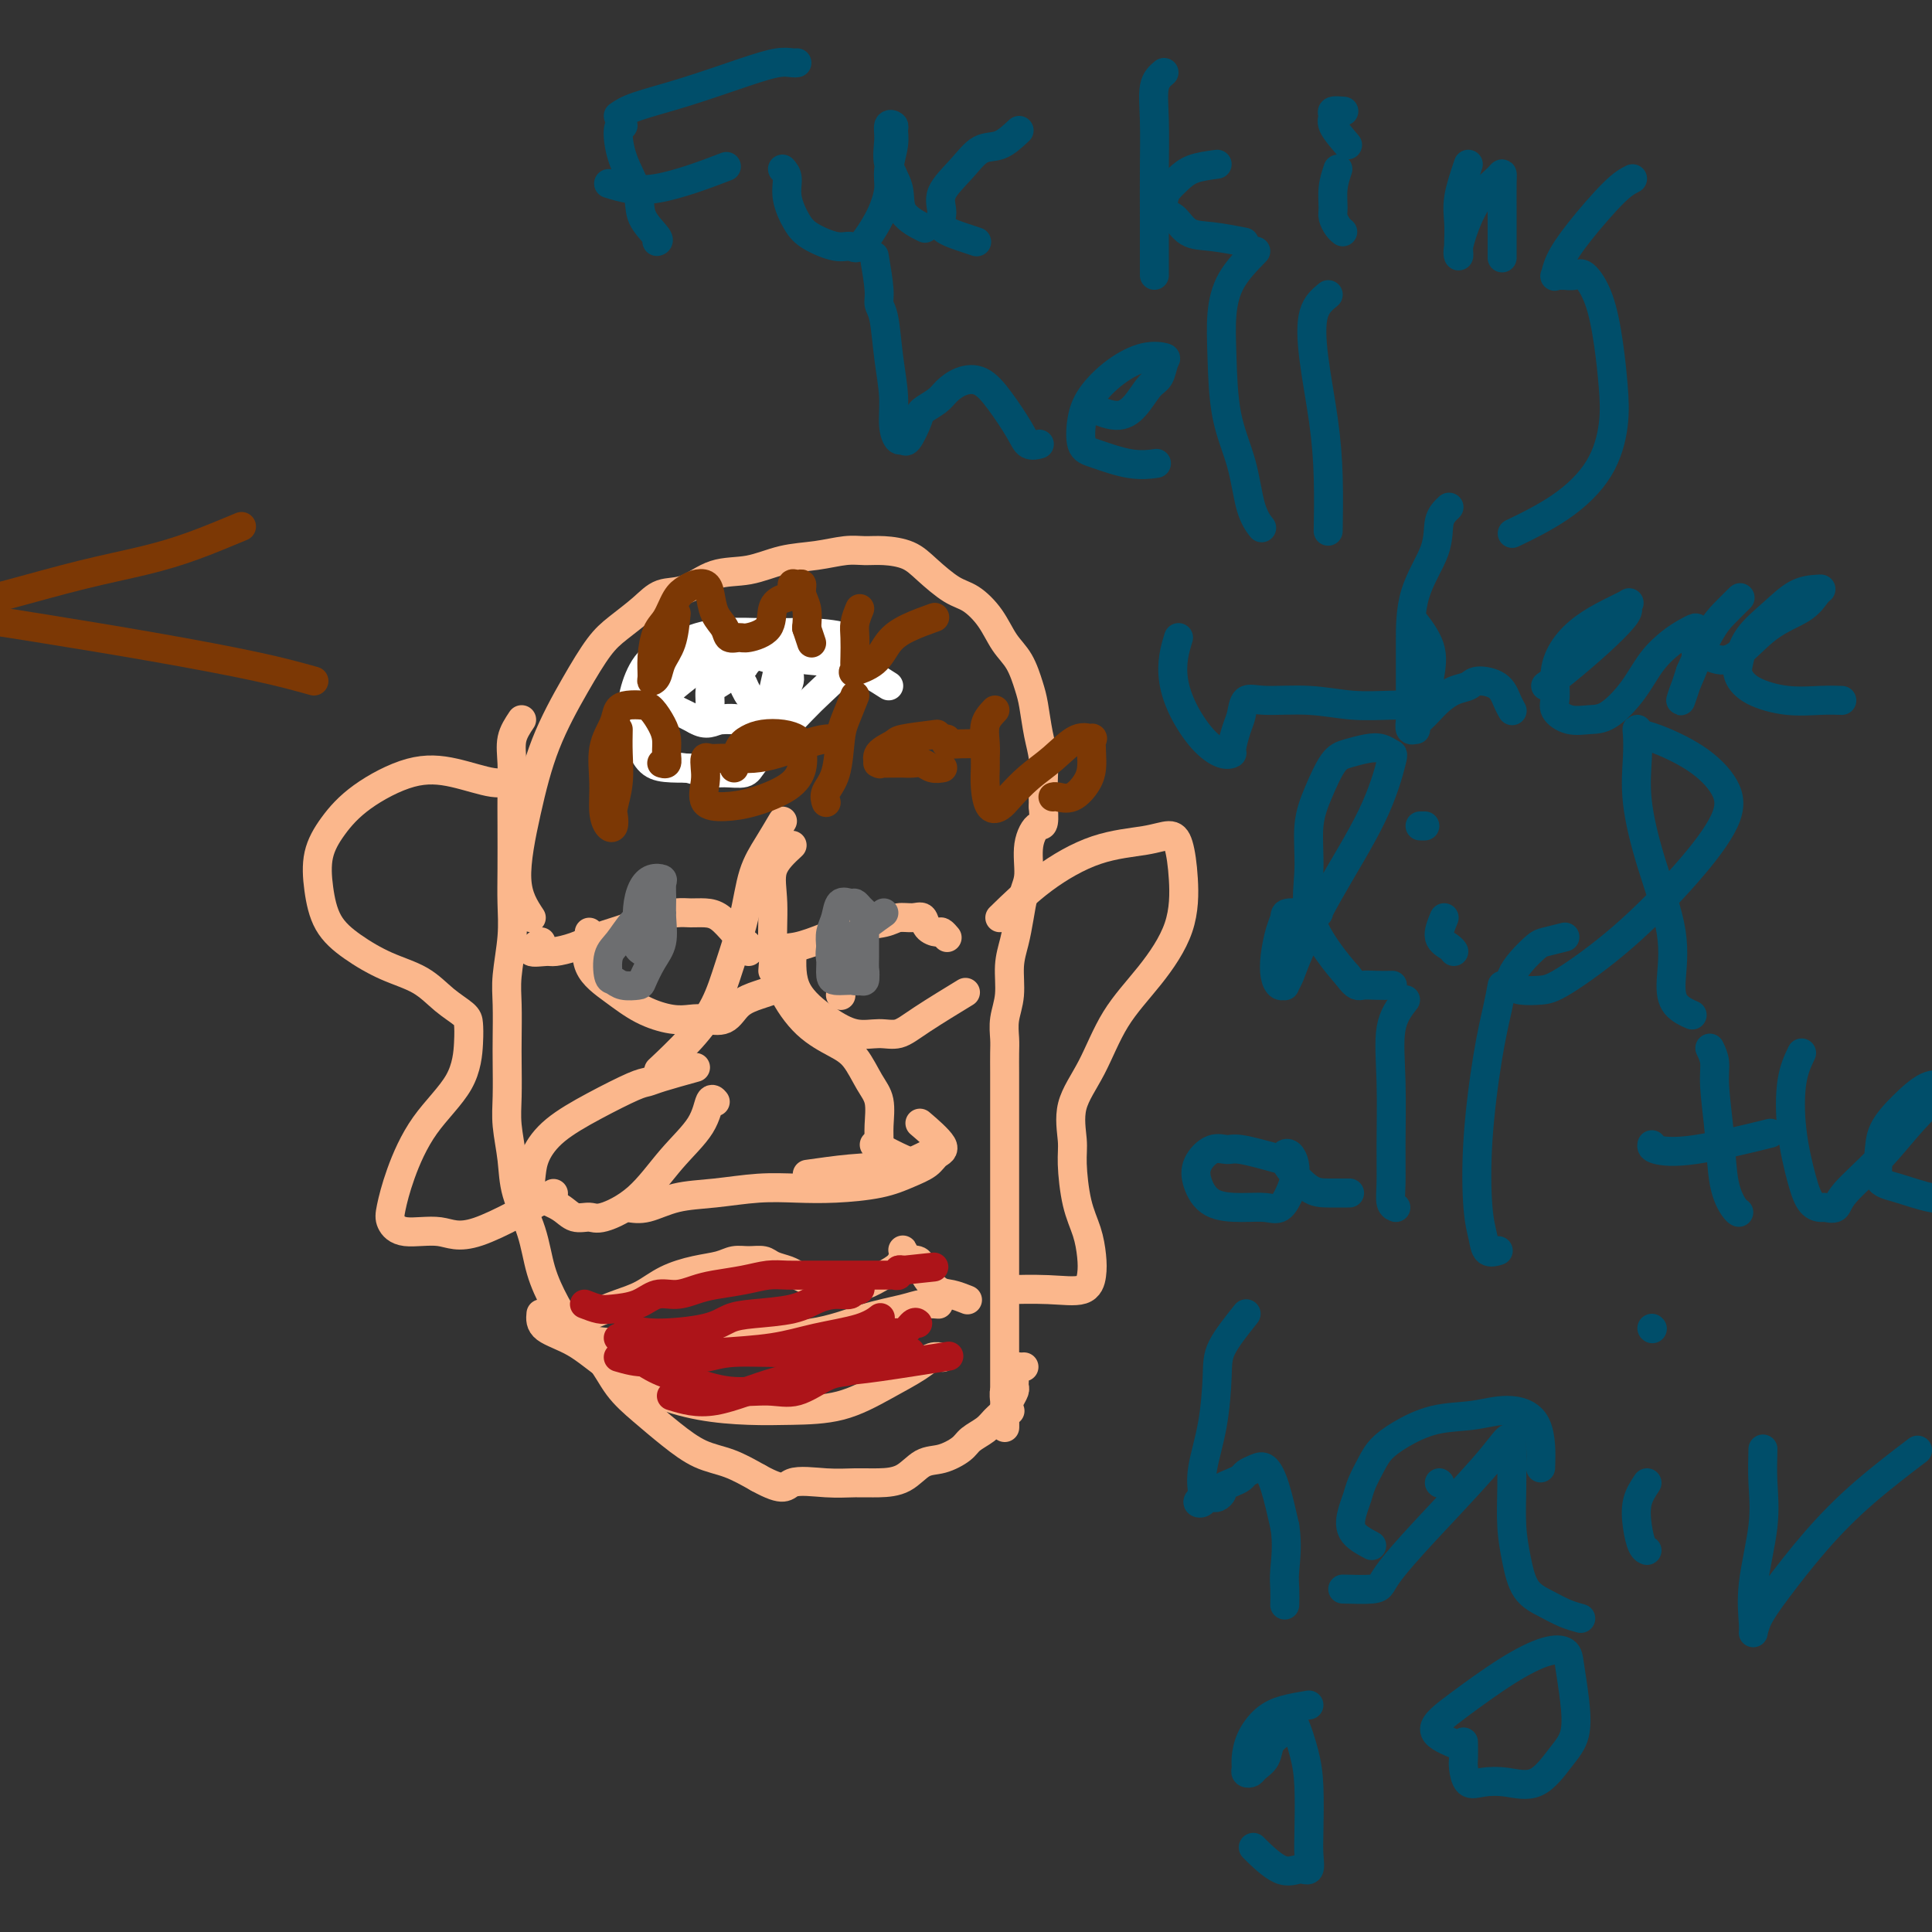 <svg viewBox='0 0 400 400' version='1.1' xmlns='http://www.w3.org/2000/svg' xmlns:xlink='http://www.w3.org/1999/xlink'><rect x="0" y="0" width="400" height="400" fill="#333333" stroke="none"/><g fill='none' stroke='#FBB78C' stroke-width='6' stroke-linecap='round' stroke-linejoin='round'><path d='M110,190c-1.413,-2.139 -2.825,-4.277 -3,-8c-0.175,-3.723 0.888,-9.030 2,-14c1.112,-4.970 2.271,-9.603 4,-14c1.729,-4.397 4.026,-8.559 6,-12c1.974,-3.441 3.625,-6.163 5,-8c1.375,-1.837 2.473,-2.790 4,-4c1.527,-1.210 3.484,-2.676 5,-4c1.516,-1.324 2.591,-2.505 4,-3c1.409,-0.495 3.151,-0.303 5,-1c1.849,-0.697 3.803,-2.282 6,-3c2.197,-0.718 4.636,-0.571 7,-1c2.364,-0.429 4.655,-1.436 7,-2c2.345,-0.564 4.746,-0.685 7,-1c2.254,-0.315 4.362,-0.823 6,-1c1.638,-0.177 2.805,-0.023 4,0c1.195,0.023 2.419,-0.084 4,0c1.581,0.084 3.518,0.359 5,1c1.482,0.641 2.507,1.648 4,3c1.493,1.352 3.453,3.049 5,4c1.547,0.951 2.680,1.157 4,2c1.320,0.843 2.826,2.323 4,4c1.174,1.677 2.016,3.550 3,5c0.984,1.450 2.110,2.477 3,4c0.890,1.523 1.545,3.544 2,5c0.455,1.456 0.710,2.349 1,4c0.290,1.651 0.614,4.061 1,6c0.386,1.939 0.835,3.407 1,5c0.165,1.593 0.047,3.312 0,5c-0.047,1.688 -0.024,3.344 0,5'/><path d='M216,167c0.362,4.615 -0.232,3.654 -1,4c-0.768,0.346 -1.711,1.999 -2,4c-0.289,2.001 0.076,4.350 0,6c-0.076,1.650 -0.594,2.600 -1,4c-0.406,1.400 -0.701,3.248 -1,5c-0.299,1.752 -0.602,3.407 -1,5c-0.398,1.593 -0.891,3.125 -1,5c-0.109,1.875 0.167,4.094 0,6c-0.167,1.906 -0.777,3.500 -1,5c-0.223,1.500 -0.060,2.908 0,4c0.060,1.092 0.016,1.870 0,3c-0.016,1.130 -0.004,2.613 0,4c0.004,1.387 0.001,2.677 0,4c-0.001,1.323 -0.000,2.679 0,4c0.000,1.321 0.000,2.607 0,4c-0.000,1.393 -0.000,2.894 0,4c0.000,1.106 0.000,1.817 0,3c-0.000,1.183 -0.000,2.837 0,4c0.000,1.163 0.000,1.836 0,3c-0.000,1.164 -0.000,2.821 0,4c0.000,1.179 0.000,1.880 0,3c-0.000,1.120 -0.000,2.658 0,4c0.000,1.342 0.000,2.488 0,4c-0.000,1.512 -0.000,3.391 0,5c0.000,1.609 0.000,2.947 0,4c-0.000,1.053 -0.000,1.819 0,3c0.000,1.181 0.000,2.775 0,4c-0.000,1.225 -0.000,2.081 0,3c0.000,0.919 0.000,1.901 0,3c-0.000,1.099 -0.000,2.314 0,3c0.000,0.686 0.000,0.843 0,1'/><path d='M208,289c0.016,12.325 0.056,4.139 0,1c-0.056,-3.139 -0.207,-1.230 0,0c0.207,1.230 0.774,1.780 1,2c0.226,0.220 0.113,0.110 0,0'/><path d='M108,149c-0.845,1.266 -1.691,2.532 -2,4c-0.309,1.468 -0.083,3.139 0,5c0.083,1.861 0.023,3.912 0,6c-0.023,2.088 -0.010,4.214 0,7c0.010,2.786 0.017,6.234 0,9c-0.017,2.766 -0.057,4.851 0,7c0.057,2.149 0.211,4.361 0,7c-0.211,2.639 -0.788,5.706 -1,8c-0.212,2.294 -0.058,3.815 0,6c0.058,2.185 0.019,5.033 0,7c-0.019,1.967 -0.018,3.051 0,5c0.018,1.949 0.053,4.763 0,7c-0.053,2.237 -0.195,3.898 0,6c0.195,2.102 0.726,4.644 1,7c0.274,2.356 0.291,4.527 1,7c0.709,2.473 2.111,5.247 3,8c0.889,2.753 1.265,5.485 2,8c0.735,2.515 1.829,4.815 3,7c1.171,2.185 2.419,4.257 4,6c1.581,1.743 3.495,3.156 5,5c1.505,1.844 2.599,4.117 4,6c1.401,1.883 3.107,3.375 5,5c1.893,1.625 3.971,3.384 6,5c2.029,1.616 4.008,3.089 6,4c1.992,0.911 3.998,1.260 6,2c2.002,0.740 4.001,1.870 6,3'/><path d='M157,306c5.728,3.166 5.547,1.579 7,1c1.453,-0.579 4.541,-0.152 7,0c2.459,0.152 4.288,0.028 6,0c1.712,-0.028 3.306,0.039 5,0c1.694,-0.039 3.488,-0.184 5,-1c1.512,-0.816 2.740,-2.301 4,-3c1.260,-0.699 2.550,-0.610 4,-1c1.450,-0.390 3.061,-1.259 4,-2c0.939,-0.741 1.207,-1.353 2,-2c0.793,-0.647 2.111,-1.329 3,-2c0.889,-0.671 1.348,-1.332 2,-2c0.652,-0.668 1.495,-1.345 2,-2c0.505,-0.655 0.671,-1.290 1,-2c0.329,-0.710 0.820,-1.496 1,-2c0.180,-0.504 0.048,-0.726 0,-1c-0.048,-0.274 -0.014,-0.599 0,-1c0.014,-0.401 0.006,-0.878 0,-1c-0.006,-0.122 -0.012,0.111 0,0c0.012,-0.111 0.042,-0.566 0,-1c-0.042,-0.434 -0.156,-0.848 0,-1c0.156,-0.152 0.580,-0.041 1,0c0.420,0.041 0.834,0.012 1,0c0.166,-0.012 0.083,-0.006 0,0'/><path d='M112,195c-1.149,0.850 -2.298,1.700 -2,2c0.298,0.300 2.042,0.050 3,0c0.958,-0.050 1.129,0.099 2,0c0.871,-0.099 2.442,-0.447 4,-1c1.558,-0.553 3.102,-1.311 5,-2c1.898,-0.689 4.150,-1.309 6,-2c1.850,-0.691 3.299,-1.452 5,-2c1.701,-0.548 3.652,-0.884 5,-1c1.348,-0.116 2.091,-0.014 3,0c0.909,0.014 1.985,-0.060 3,0c1.015,0.060 1.971,0.254 3,1c1.029,0.746 2.132,2.042 3,3c0.868,0.958 1.501,1.576 2,2c0.499,0.424 0.865,0.653 1,1c0.135,0.347 0.039,0.814 0,1c-0.039,0.186 -0.019,0.093 0,0'/><path d='M122,193c-0.425,2.498 -0.851,4.995 0,7c0.851,2.005 2.978,3.517 5,5c2.022,1.483 3.938,2.936 6,4c2.062,1.064 4.270,1.740 6,2c1.730,0.260 2.983,0.105 4,0c1.017,-0.105 1.796,-0.161 3,0c1.204,0.161 2.831,0.541 4,0c1.169,-0.541 1.880,-2.001 3,-3c1.120,-0.999 2.648,-1.538 4,-2c1.352,-0.462 2.529,-0.846 3,-1c0.471,-0.154 0.235,-0.077 0,0'/><path d='M160,201c0.115,-1.623 0.229,-3.247 1,-4c0.771,-0.753 2.197,-0.637 4,-1c1.803,-0.363 3.981,-1.207 6,-2c2.019,-0.793 3.879,-1.535 6,-2c2.121,-0.465 4.504,-0.654 6,-1c1.496,-0.346 2.106,-0.849 3,-1c0.894,-0.151 2.070,0.050 3,0c0.930,-0.050 1.612,-0.349 2,0c0.388,0.349 0.482,1.348 1,2c0.518,0.652 1.458,0.958 2,1c0.542,0.042 0.684,-0.181 1,0c0.316,0.181 0.804,0.766 1,1c0.196,0.234 0.098,0.117 0,0'/><path d='M164,197c-0.108,2.794 -0.217,5.587 1,8c1.217,2.413 3.759,4.444 6,6c2.241,1.556 4.182,2.637 6,3c1.818,0.363 3.515,0.009 5,0c1.485,-0.009 2.759,0.328 4,0c1.241,-0.328 2.450,-1.319 5,-3c2.550,-1.681 6.443,-4.052 8,-5c1.557,-0.948 0.779,-0.474 0,0'/><path d='M174,206c0.000,0.000 0.100,0.100 0.1,0.1'/><path d='M162,170c-0.969,1.640 -1.938,3.280 -3,5c-1.062,1.720 -2.217,3.521 -3,6c-0.783,2.479 -1.195,5.635 -2,9c-0.805,3.365 -2.003,6.937 -3,10c-0.997,3.063 -1.793,5.615 -3,8c-1.207,2.385 -2.825,4.604 -5,7c-2.175,2.396 -4.907,4.970 -6,6c-1.093,1.030 -0.546,0.515 0,0'/><path d='M164,175c-1.699,1.572 -3.398,3.144 -4,5c-0.602,1.856 -0.107,3.995 0,7c0.107,3.005 -0.173,6.875 0,10c0.173,3.125 0.798,5.505 2,8c1.202,2.495 2.981,5.106 5,7c2.019,1.894 4.278,3.069 6,4c1.722,0.931 2.906,1.616 4,3c1.094,1.384 2.096,3.467 3,5c0.904,1.533 1.709,2.515 2,4c0.291,1.485 0.066,3.473 0,5c-0.066,1.527 0.027,2.591 0,4c-0.027,1.409 -0.172,3.161 -1,4c-0.828,0.839 -2.338,0.764 -5,1c-2.662,0.236 -6.475,0.782 -8,1c-1.525,0.218 -0.763,0.109 0,0'/><path d='M144,221c-2.660,0.738 -5.320,1.477 -7,2c-1.680,0.523 -2.380,0.831 -3,1c-0.620,0.169 -1.161,0.197 -3,1c-1.839,0.803 -4.977,2.379 -8,4c-3.023,1.621 -5.930,3.288 -8,5c-2.070,1.712 -3.302,3.469 -4,5c-0.698,1.531 -0.862,2.835 -1,4c-0.138,1.165 -0.252,2.192 0,3c0.252,0.808 0.868,1.396 2,2c1.132,0.604 2.779,1.225 4,2c1.221,0.775 2.015,1.704 3,2c0.985,0.296 2.162,-0.040 3,0c0.838,0.040 1.338,0.454 3,0c1.662,-0.454 4.488,-1.778 7,-4c2.512,-2.222 4.712,-5.341 7,-8c2.288,-2.659 4.665,-4.857 6,-7c1.335,-2.143 1.629,-4.231 2,-5c0.371,-0.769 0.820,-0.220 1,0c0.180,0.220 0.090,0.110 0,0'/><path d='M130,250c1.195,0.204 2.389,0.408 4,0c1.611,-0.408 3.637,-1.429 6,-2c2.363,-0.571 5.061,-0.691 8,-1c2.939,-0.309 6.120,-0.807 9,-1c2.880,-0.193 5.461,-0.082 8,0c2.539,0.082 5.036,0.135 8,0c2.964,-0.135 6.396,-0.456 9,-1c2.604,-0.544 4.382,-1.309 6,-2c1.618,-0.691 3.077,-1.307 4,-2c0.923,-0.693 1.309,-1.464 2,-2c0.691,-0.536 1.686,-0.837 1,-2c-0.686,-1.163 -3.053,-3.190 -4,-4c-0.947,-0.810 -0.473,-0.405 0,0'/><path d='M181,237c2.315,1.208 4.631,2.417 6,3c1.369,0.583 1.792,0.542 3,0c1.208,-0.542 3.202,-1.583 4,-2c0.798,-0.417 0.399,-0.208 0,0'/><path d='M123,272c1.659,-0.695 3.319,-1.390 5,-2c1.681,-0.610 3.384,-1.134 5,-2c1.616,-0.866 3.146,-2.074 5,-3c1.854,-0.926 4.034,-1.569 6,-2c1.966,-0.431 3.719,-0.648 5,-1c1.281,-0.352 2.090,-0.837 3,-1c0.910,-0.163 1.920,-0.002 3,0c1.080,0.002 2.229,-0.154 3,0c0.771,0.154 1.163,0.619 2,1c0.837,0.381 2.118,0.676 3,1c0.882,0.324 1.366,0.675 2,1c0.634,0.325 1.418,0.625 2,1c0.582,0.375 0.963,0.827 2,1c1.037,0.173 2.729,0.069 4,0c1.271,-0.069 2.120,-0.102 3,0c0.880,0.102 1.791,0.339 3,0c1.209,-0.339 2.715,-1.255 4,-2c1.285,-0.745 2.347,-1.318 3,-2c0.653,-0.682 0.897,-1.471 1,-2c0.103,-0.529 0.066,-0.796 0,-1c-0.066,-0.204 -0.162,-0.344 0,0c0.162,0.344 0.581,1.172 1,2'/><path d='M188,261c2.854,-0.551 2.488,0.571 3,2c0.512,1.429 1.900,3.167 3,4c1.100,0.833 1.912,0.763 3,1c1.088,0.237 2.454,0.782 3,1c0.546,0.218 0.273,0.109 0,0'/><path d='M112,272c-0.101,1.045 -0.201,2.090 1,3c1.201,0.910 3.704,1.683 6,3c2.296,1.317 4.385,3.176 7,5c2.615,1.824 5.757,3.612 9,5c3.243,1.388 6.588,2.374 10,3c3.412,0.626 6.892,0.890 10,1c3.108,0.110 5.843,0.064 9,0c3.157,-0.064 6.734,-0.147 10,-1c3.266,-0.853 6.220,-2.477 9,-4c2.780,-1.523 5.386,-2.944 7,-4c1.614,-1.056 2.237,-1.747 3,-2c0.763,-0.253 1.667,-0.068 2,0c0.333,0.068 0.095,0.019 0,0c-0.095,-0.019 -0.048,-0.010 0,0'/><path d='M120,277c1.916,0.430 3.831,0.860 7,1c3.169,0.140 7.590,-0.011 11,0c3.410,0.011 5.809,0.182 8,0c2.191,-0.182 4.175,-0.718 8,-1c3.825,-0.282 9.491,-0.310 14,-1c4.509,-0.690 7.860,-2.041 11,-3c3.140,-0.959 6.068,-1.525 8,-2c1.932,-0.475 2.866,-0.859 4,-1c1.134,-0.141 2.467,-0.040 3,0c0.533,0.040 0.267,0.020 0,0'/><path d='M207,190c2.825,-2.753 5.649,-5.506 9,-8c3.351,-2.494 7.227,-4.731 11,-6c3.773,-1.269 7.442,-1.572 10,-2c2.558,-0.428 4.003,-0.981 5,-1c0.997,-0.019 1.545,0.496 2,2c0.455,1.504 0.819,3.996 1,7c0.181,3.004 0.181,6.520 -1,10c-1.181,3.480 -3.542,6.924 -6,10c-2.458,3.076 -5.013,5.785 -7,9c-1.987,3.215 -3.406,6.935 -5,10c-1.594,3.065 -3.363,5.473 -4,8c-0.637,2.527 -0.143,5.172 0,7c0.143,1.828 -0.066,2.838 0,5c0.066,2.162 0.407,5.477 1,8c0.593,2.523 1.436,4.256 2,6c0.564,1.744 0.847,3.501 1,5c0.153,1.499 0.176,2.742 0,4c-0.176,1.258 -0.552,2.533 -2,3c-1.448,0.467 -3.967,0.126 -7,0c-3.033,-0.126 -6.581,-0.036 -8,0c-1.419,0.036 -0.710,0.018 0,0'/><path d='M109,164c-1.003,-0.898 -2.007,-1.796 -3,-2c-0.993,-0.204 -1.977,0.285 -4,0c-2.023,-0.285 -5.085,-1.345 -8,-2c-2.915,-0.655 -5.682,-0.905 -9,0c-3.318,0.905 -7.186,2.965 -10,5c-2.814,2.035 -4.573,4.045 -6,6c-1.427,1.955 -2.524,3.853 -3,6c-0.476,2.147 -0.333,4.541 0,7c0.333,2.459 0.857,4.983 2,7c1.143,2.017 2.905,3.527 5,5c2.095,1.473 4.523,2.907 7,4c2.477,1.093 5.004,1.843 7,3c1.996,1.157 3.461,2.722 5,4c1.539,1.278 3.151,2.269 4,3c0.849,0.731 0.936,1.200 1,2c0.064,0.800 0.105,1.929 0,4c-0.105,2.071 -0.355,5.082 -2,8c-1.645,2.918 -4.684,5.743 -7,9c-2.316,3.257 -3.909,6.948 -5,10c-1.091,3.052 -1.681,5.466 -2,7c-0.319,1.534 -0.367,2.189 0,3c0.367,0.811 1.148,1.778 3,2c1.852,0.222 4.775,-0.301 7,0c2.225,0.301 3.753,1.427 8,0c4.247,-1.427 11.213,-5.408 14,-7c2.787,-1.592 1.393,-0.796 0,0'/></g>
<g fill='none' stroke='#BABBBB' stroke-width='6' stroke-linecap='round' stroke-linejoin='round'><path d='M143,136c0.000,0.000 0.100,0.100 0.1,0.1'/></g>
<g fill='none' stroke='#FFFFFF' stroke-width='6' stroke-linecap='round' stroke-linejoin='round'><path d='M184,142c-2.509,-1.600 -5.019,-3.199 -7,-4c-1.981,-0.801 -3.434,-0.803 -6,-1c-2.566,-0.197 -6.246,-0.590 -10,-1c-3.754,-0.410 -7.581,-0.837 -11,0c-3.419,0.837 -6.428,2.939 -9,5c-2.572,2.061 -4.707,4.083 -6,6c-1.293,1.917 -1.745,3.729 -2,5c-0.255,1.271 -0.315,2.000 0,3c0.315,1.000 1.005,2.270 2,3c0.995,0.730 2.297,0.922 4,1c1.703,0.078 3.809,0.044 6,0c2.191,-0.044 4.468,-0.098 7,-1c2.532,-0.902 5.321,-2.651 8,-5c2.679,-2.349 5.249,-5.299 8,-8c2.751,-2.701 5.685,-5.154 7,-7c1.315,-1.846 1.012,-3.084 1,-4c-0.012,-0.916 0.266,-1.509 -1,-2c-1.266,-0.491 -4.075,-0.879 -7,-1c-2.925,-0.121 -5.964,0.025 -9,0c-3.036,-0.025 -6.067,-0.221 -9,0c-2.933,0.221 -5.766,0.860 -8,2c-2.234,1.140 -3.869,2.781 -5,4c-1.131,1.219 -1.759,2.017 -2,3c-0.241,0.983 -0.096,2.150 0,3c0.096,0.850 0.141,1.383 1,2c0.859,0.617 2.531,1.319 4,2c1.469,0.681 2.734,1.340 4,2'/><path d='M144,149c2.296,1.407 3.536,0.424 5,0c1.464,-0.424 3.152,-0.290 5,0c1.848,0.290 3.857,0.736 5,0c1.143,-0.736 1.420,-2.656 2,-4c0.580,-1.344 1.464,-2.114 2,-3c0.536,-0.886 0.723,-1.887 0,-3c-0.723,-1.113 -2.355,-2.336 -5,-3c-2.645,-0.664 -6.304,-0.768 -10,-1c-3.696,-0.232 -7.431,-0.590 -10,0c-2.569,0.590 -3.974,2.130 -5,4c-1.026,1.870 -1.675,4.069 -2,6c-0.325,1.931 -0.328,3.593 0,5c0.328,1.407 0.985,2.559 2,4c1.015,1.441 2.387,3.172 4,4c1.613,0.828 3.467,0.753 5,1c1.533,0.247 2.747,0.815 4,1c1.253,0.185 2.546,-0.014 4,0c1.454,0.014 3.068,0.242 4,0c0.932,-0.242 1.182,-0.953 2,-2c0.818,-1.047 2.205,-2.431 3,-4c0.795,-1.569 0.998,-3.323 1,-5c0.002,-1.677 -0.195,-3.276 0,-5c0.195,-1.724 0.784,-3.574 1,-5c0.216,-1.426 0.059,-2.429 0,-3c-0.059,-0.571 -0.018,-0.711 0,-1c0.018,-0.289 0.015,-0.727 0,-1c-0.015,-0.273 -0.043,-0.381 -1,0c-0.957,0.381 -2.845,1.252 -4,2c-1.155,0.748 -1.578,1.374 -2,2'/><path d='M154,138c-1.597,0.648 -2.088,1.269 -3,2c-0.912,0.731 -2.244,1.571 -3,2c-0.756,0.429 -0.935,0.447 -1,1c-0.065,0.553 -0.015,1.640 0,2c0.015,0.360 -0.003,-0.009 0,0c0.003,0.009 0.028,0.395 0,1c-0.028,0.605 -0.111,1.430 0,2c0.111,0.570 0.414,0.885 1,1c0.586,0.115 1.455,0.031 2,0c0.545,-0.031 0.765,-0.009 1,0c0.235,0.009 0.483,0.003 1,0c0.517,-0.003 1.301,-0.004 2,0c0.699,0.004 1.311,0.012 2,0c0.689,-0.012 1.455,-0.045 2,0c0.545,0.045 0.869,0.169 1,0c0.131,-0.169 0.070,-0.631 0,-1c-0.070,-0.369 -0.149,-0.646 0,-1c0.149,-0.354 0.524,-0.786 0,-1c-0.524,-0.214 -1.949,-0.212 -3,-1c-1.051,-0.788 -1.729,-2.368 -2,-3c-0.271,-0.632 -0.136,-0.316 0,0'/></g>
<g fill='none' stroke='#6D6E70' stroke-width='6' stroke-linecap='round' stroke-linejoin='round'><path d='M183,189c-2.000,1.420 -4.000,2.839 -5,4c-1.000,1.161 -1.001,2.062 -1,3c0.001,0.938 0.003,1.911 0,3c-0.003,1.089 -0.011,2.293 0,3c0.011,0.707 0.041,0.916 0,1c-0.041,0.084 -0.155,0.042 0,0c0.155,-0.042 0.577,-0.084 1,0c0.423,0.084 0.845,0.295 1,0c0.155,-0.295 0.041,-1.095 0,-2c-0.041,-0.905 -0.010,-1.916 0,-3c0.010,-1.084 -0.000,-2.241 0,-3c0.000,-0.759 0.011,-1.122 0,-2c-0.011,-0.878 -0.043,-2.273 0,-3c0.043,-0.727 0.162,-0.786 0,-1c-0.162,-0.214 -0.607,-0.584 -1,-1c-0.393,-0.416 -0.736,-0.877 -1,-1c-0.264,-0.123 -0.449,0.091 -1,0c-0.551,-0.091 -1.467,-0.488 -2,0c-0.533,0.488 -0.682,1.862 -1,3c-0.318,1.138 -0.805,2.039 -1,3c-0.195,0.961 -0.097,1.980 0,3'/><path d='M172,196c-0.300,1.906 -0.049,2.171 0,3c0.049,0.829 -0.102,2.223 0,3c0.102,0.777 0.458,0.936 1,1c0.542,0.064 1.268,0.031 2,0c0.732,-0.031 1.468,-0.060 2,0c0.532,0.060 0.861,0.208 1,0c0.139,-0.208 0.090,-0.774 0,-1c-0.090,-0.226 -0.220,-0.112 0,0c0.220,0.112 0.790,0.222 1,0c0.210,-0.222 0.060,-0.778 0,-1c-0.060,-0.222 -0.030,-0.111 0,0'/><path d='M137,189c-1.003,-0.121 -2.007,-0.242 -3,0c-0.993,0.242 -1.976,0.849 -3,2c-1.024,1.151 -2.088,2.848 -3,4c-0.912,1.152 -1.674,1.759 -2,3c-0.326,1.241 -0.218,3.117 0,4c0.218,0.883 0.547,0.774 1,1c0.453,0.226 1.029,0.785 2,1c0.971,0.215 2.337,0.084 3,0c0.663,-0.084 0.623,-0.122 1,-1c0.377,-0.878 1.173,-2.596 2,-4c0.827,-1.404 1.687,-2.495 2,-4c0.313,-1.505 0.078,-3.424 0,-5c-0.078,-1.576 0.001,-2.810 0,-4c-0.001,-1.190 -0.081,-2.336 0,-3c0.081,-0.664 0.323,-0.848 0,-1c-0.323,-0.152 -1.211,-0.273 -2,0c-0.789,0.273 -1.480,0.941 -2,2c-0.520,1.059 -0.868,2.508 -1,4c-0.132,1.492 -0.049,3.027 0,4c0.049,0.973 0.065,1.385 0,2c-0.065,0.615 -0.210,1.435 0,2c0.210,0.565 0.774,0.876 1,1c0.226,0.124 0.113,0.062 0,0'/></g>
<g fill='none' stroke='#AD1419' stroke-width='6' stroke-linecap='round' stroke-linejoin='round'><path d='M128,281c1.867,0.545 3.735,1.089 6,1c2.265,-0.089 4.929,-0.812 7,-1c2.071,-0.188 3.551,0.158 5,0c1.449,-0.158 2.867,-0.821 6,-1c3.133,-0.179 7.980,0.126 12,0c4.020,-0.126 7.213,-0.682 10,-1c2.787,-0.318 5.167,-0.397 7,-1c1.833,-0.603 3.118,-1.731 4,-2c0.882,-0.269 1.360,0.320 2,0c0.640,-0.320 1.442,-1.548 2,-2c0.558,-0.452 0.874,-0.129 1,0c0.126,0.129 0.063,0.065 0,0'/><path d='M121,270c1.054,0.409 2.108,0.818 3,1c0.892,0.182 1.621,0.137 3,0c1.379,-0.137 3.409,-0.365 5,-1c1.591,-0.635 2.742,-1.675 4,-2c1.258,-0.325 2.622,0.067 4,0c1.378,-0.067 2.769,-0.592 4,-1c1.231,-0.408 2.302,-0.698 4,-1c1.698,-0.302 4.025,-0.617 6,-1c1.975,-0.383 3.599,-0.835 5,-1c1.401,-0.165 2.578,-0.044 4,0c1.422,0.044 3.090,0.012 4,0c0.910,-0.012 1.063,-0.003 2,0c0.937,0.003 2.657,0.001 4,0c1.343,-0.001 2.310,-0.000 3,0c0.690,0.000 1.102,0.000 2,0c0.898,-0.000 2.282,-0.000 3,0c0.718,0.000 0.771,0.001 1,0c0.229,-0.001 0.635,-0.004 1,0c0.365,0.004 0.689,0.015 1,0c0.311,-0.015 0.609,-0.056 1,0c0.391,0.056 0.874,0.207 1,0c0.126,-0.207 -0.107,-0.774 0,-1c0.107,-0.226 0.553,-0.113 1,0'/><path d='M187,263c11.000,-1.167 5.500,-0.583 0,0'/><path d='M130,275c1.530,0.482 3.059,0.964 6,1c2.941,0.036 7.293,-0.375 10,-1c2.707,-0.625 3.767,-1.464 5,-2c1.233,-0.536 2.638,-0.770 5,-1c2.362,-0.230 5.679,-0.458 8,-1c2.321,-0.542 3.645,-1.398 5,-2c1.355,-0.602 2.741,-0.950 4,-1c1.259,-0.050 2.390,0.196 3,0c0.610,-0.196 0.700,-0.836 1,-1c0.300,-0.164 0.812,0.148 1,0c0.188,-0.148 0.054,-0.757 0,-1c-0.054,-0.243 -0.027,-0.122 0,0'/><path d='M135,278c2.444,0.828 4.887,1.656 7,2c2.113,0.344 3.894,0.204 7,0c3.106,-0.204 7.537,-0.472 11,-1c3.463,-0.528 5.959,-1.317 9,-2c3.041,-0.683 6.626,-1.261 9,-2c2.374,-0.739 3.535,-1.640 4,-2c0.465,-0.360 0.232,-0.180 0,0'/><path d='M128,277c1.256,1.395 2.512,2.790 4,4c1.488,1.210 3.207,2.236 5,3c1.793,0.764 3.659,1.266 6,2c2.341,0.734 5.158,1.700 8,2c2.842,0.300 5.707,-0.065 8,0c2.293,0.065 4.012,0.561 6,0c1.988,-0.561 4.246,-2.178 6,-3c1.754,-0.822 3.003,-0.847 4,-1c0.997,-0.153 1.741,-0.433 3,-1c1.259,-0.567 3.031,-1.422 5,-2c1.969,-0.578 4.134,-0.879 5,-1c0.866,-0.121 0.433,-0.060 0,0'/><path d='M139,289c2.650,0.819 5.301,1.638 9,1c3.699,-0.638 8.447,-2.732 13,-4c4.553,-1.268 8.911,-1.711 12,-2c3.089,-0.289 4.909,-0.424 9,-1c4.091,-0.576 10.455,-1.593 13,-2c2.545,-0.407 1.273,-0.203 0,0'/></g>
<g fill='none' stroke='#004E6A' stroke-width='6' stroke-linecap='round' stroke-linejoin='round'><path d='M129,26c-0.446,-0.077 -0.893,-0.154 -1,1c-0.107,1.154 0.125,3.539 1,6c0.875,2.461 2.392,4.999 3,7c0.608,2.001 0.307,3.464 1,5c0.693,1.536 2.379,3.144 3,4c0.621,0.856 0.177,0.959 0,1c-0.177,0.041 -0.089,0.021 0,0'/><path d='M128,24c0.871,-0.611 1.743,-1.221 4,-2c2.257,-0.779 5.901,-1.725 10,-3c4.099,-1.275 8.654,-2.877 12,-4c3.346,-1.123 5.485,-1.765 7,-2c1.515,-0.235 2.408,-0.063 3,0c0.592,0.063 0.883,0.018 1,0c0.117,-0.018 0.058,-0.009 0,0'/><path d='M126,38c2.778,0.867 5.556,1.733 10,1c4.444,-0.733 10.556,-3.067 13,-4c2.444,-0.933 1.222,-0.467 0,0'/><path d='M162,35c0.468,0.524 0.937,1.048 1,2c0.063,0.952 -0.278,2.331 0,4c0.278,1.669 1.176,3.627 2,5c0.824,1.373 1.575,2.160 3,3c1.425,0.840 3.523,1.734 5,2c1.477,0.266 2.333,-0.095 3,0c0.667,0.095 1.144,0.645 2,0c0.856,-0.645 2.090,-2.486 3,-4c0.910,-1.514 1.498,-2.699 2,-4c0.502,-1.301 0.920,-2.716 1,-4c0.080,-1.284 -0.179,-2.437 0,-4c0.179,-1.563 0.795,-3.536 1,-5c0.205,-1.464 0.000,-2.420 0,-3c-0.000,-0.580 0.204,-0.786 0,-1c-0.204,-0.214 -0.815,-0.438 -1,0c-0.185,0.438 0.056,1.536 0,3c-0.056,1.464 -0.410,3.293 0,5c0.410,1.707 1.584,3.293 2,5c0.416,1.707 0.073,3.537 1,5c0.927,1.463 3.122,2.561 4,3c0.878,0.439 0.439,0.220 0,0'/><path d='M211,27c-1.326,1.243 -2.652,2.485 -4,3c-1.348,0.515 -2.718,0.301 -4,1c-1.282,0.699 -2.475,2.309 -4,4c-1.525,1.691 -3.382,3.462 -4,5c-0.618,1.538 0.003,2.843 0,4c-0.003,1.157 -0.630,2.166 0,3c0.630,0.834 2.516,1.494 4,2c1.484,0.506 2.567,0.859 3,1c0.433,0.141 0.217,0.071 0,0'/><path d='M241,15c-0.845,0.710 -1.691,1.421 -2,3c-0.309,1.579 -0.083,4.027 0,7c0.083,2.973 0.022,6.471 0,10c-0.022,3.529 -0.006,7.089 0,10c0.006,2.911 0.002,5.172 0,7c-0.002,1.828 -0.000,3.223 0,4c0.000,0.777 0.000,0.936 0,1c-0.000,0.064 -0.000,0.032 0,0'/><path d='M252,34c-1.827,0.247 -3.654,0.494 -5,1c-1.346,0.506 -2.212,1.271 -3,2c-0.788,0.729 -1.499,1.421 -2,2c-0.501,0.579 -0.790,1.044 -1,2c-0.210,0.956 -0.339,2.404 0,3c0.339,0.596 1.146,0.342 2,1c0.854,0.658 1.755,2.228 3,3c1.245,0.772 2.835,0.746 5,1c2.165,0.254 4.904,0.787 6,1c1.096,0.213 0.548,0.107 0,0'/><path d='M277,35c-0.429,1.284 -0.857,2.568 -1,4c-0.143,1.432 0.000,3.011 0,4c-0.000,0.989 -0.144,1.389 0,2c0.144,0.611 0.577,1.434 1,2c0.423,0.566 0.835,0.876 1,1c0.165,0.124 0.082,0.062 0,0'/><path d='M279,30c-1.284,-1.494 -2.568,-2.989 -3,-4c-0.432,-1.011 -0.013,-1.539 0,-2c0.013,-0.461 -0.381,-0.855 0,-1c0.381,-0.145 1.537,-0.041 2,0c0.463,0.041 0.231,0.021 0,0'/><path d='M304,34c-0.845,2.500 -1.690,5.000 -2,7c-0.310,2.000 -0.084,3.500 0,5c0.084,1.500 0.028,3.000 0,4c-0.028,1.000 -0.027,1.499 0,2c0.027,0.501 0.080,1.004 0,1c-0.080,-0.004 -0.295,-0.513 0,-2c0.295,-1.487 1.098,-3.951 2,-6c0.902,-2.049 1.902,-3.683 3,-5c1.098,-1.317 2.294,-2.317 3,-3c0.706,-0.683 0.921,-1.047 1,-1c0.079,0.047 0.021,0.507 0,2c-0.021,1.493 -0.006,4.019 0,6c0.006,1.981 0.002,3.418 0,5c-0.002,1.582 -0.000,3.309 0,4c0.000,0.691 0.000,0.345 0,0'/><path d='M338,37c-1.012,0.520 -2.023,1.039 -4,3c-1.977,1.961 -4.919,5.363 -7,8c-2.081,2.637 -3.299,4.511 -4,6c-0.701,1.489 -0.883,2.595 -1,3c-0.117,0.405 -0.169,0.109 0,0c0.169,-0.109 0.558,-0.032 1,0c0.442,0.032 0.937,0.020 1,0c0.063,-0.020 -0.306,-0.049 0,0c0.306,0.049 1.287,0.177 2,0c0.713,-0.177 1.159,-0.659 2,0c0.841,0.659 2.076,2.459 3,5c0.924,2.541 1.537,5.823 2,9c0.463,3.177 0.778,6.250 1,9c0.222,2.750 0.352,5.179 0,8c-0.352,2.821 -1.187,6.034 -3,9c-1.813,2.966 -4.603,5.683 -8,8c-3.397,2.317 -7.399,4.233 -9,5c-1.601,0.767 -0.800,0.383 0,0'/><path d='M181,53c0.447,2.659 0.894,5.318 1,7c0.106,1.682 -0.130,2.386 0,3c0.130,0.614 0.626,1.139 1,3c0.374,1.861 0.625,5.058 1,8c0.375,2.942 0.873,5.629 1,8c0.127,2.371 -0.116,4.426 0,6c0.116,1.574 0.593,2.668 1,3c0.407,0.332 0.746,-0.099 1,0c0.254,0.099 0.423,0.729 1,0c0.577,-0.729 1.560,-2.815 2,-4c0.440,-1.185 0.336,-1.469 1,-2c0.664,-0.531 2.094,-1.309 3,-2c0.906,-0.691 1.286,-1.294 2,-2c0.714,-0.706 1.762,-1.516 3,-2c1.238,-0.484 2.665,-0.641 4,0c1.335,0.641 2.579,2.081 4,4c1.421,1.919 3.020,4.319 4,6c0.980,1.681 1.341,2.645 2,3c0.659,0.355 1.617,0.101 2,0c0.383,-0.101 0.192,-0.051 0,0'/><path d='M225,84c2.159,0.961 4.319,1.921 6,2c1.681,0.079 2.884,-0.725 4,-2c1.116,-1.275 2.145,-3.023 3,-4c0.855,-0.977 1.535,-1.183 2,-2c0.465,-0.817 0.714,-2.246 1,-3c0.286,-0.754 0.609,-0.833 0,-1c-0.609,-0.167 -2.151,-0.424 -4,0c-1.849,0.424 -4.007,1.527 -6,3c-1.993,1.473 -3.823,3.316 -5,5c-1.177,1.684 -1.702,3.208 -2,5c-0.298,1.792 -0.370,3.853 0,5c0.370,1.147 1.182,1.380 3,2c1.818,0.620 4.643,1.629 7,2c2.357,0.371 4.245,0.106 5,0c0.755,-0.106 0.378,-0.053 0,0'/><path d='M260,52c-1.889,1.936 -3.778,3.872 -5,6c-1.222,2.128 -1.776,4.449 -2,7c-0.224,2.551 -0.119,5.332 0,9c0.119,3.668 0.253,8.223 1,12c0.747,3.777 2.107,6.775 3,10c0.893,3.225 1.317,6.676 2,9c0.683,2.324 1.624,3.521 2,4c0.376,0.479 0.188,0.239 0,0'/><path d='M275,61c-1.215,0.990 -2.431,1.979 -3,4c-0.569,2.021 -0.492,5.072 0,9c0.492,3.928 1.400,8.733 2,13c0.600,4.267 0.892,7.995 1,12c0.108,4.005 0.031,8.287 0,10c-0.031,1.713 -0.015,0.856 0,0'/><path d='M244,132c-0.387,1.264 -0.774,2.528 -1,4c-0.226,1.472 -0.291,3.151 0,5c0.291,1.849 0.939,3.868 2,6c1.061,2.132 2.536,4.376 4,6c1.464,1.624 2.917,2.627 4,3c1.083,0.373 1.794,0.117 2,0c0.206,-0.117 -0.095,-0.094 0,-1c0.095,-0.906 0.584,-2.741 1,-4c0.416,-1.259 0.758,-1.941 1,-3c0.242,-1.059 0.383,-2.494 1,-3c0.617,-0.506 1.709,-0.083 4,0c2.291,0.083 5.780,-0.174 9,0c3.220,0.174 6.172,0.779 9,1c2.828,0.221 5.531,0.059 8,0c2.469,-0.059 4.703,-0.013 6,-1c1.297,-0.987 1.657,-3.007 2,-5c0.343,-1.993 0.669,-3.960 0,-6c-0.669,-2.040 -2.334,-4.154 -3,-5c-0.666,-0.846 -0.333,-0.423 0,0'/><path d='M300,105c-0.845,0.792 -1.691,1.585 -2,3c-0.309,1.415 -0.083,3.453 -1,6c-0.917,2.547 -2.977,5.602 -4,9c-1.023,3.398 -1.007,7.139 -1,10c0.007,2.861 0.006,4.843 0,7c-0.006,2.157 -0.015,4.488 0,6c0.015,1.512 0.056,2.206 0,3c-0.056,0.794 -0.209,1.689 0,2c0.209,0.311 0.780,0.039 1,0c0.220,-0.039 0.089,0.156 0,0c-0.089,-0.156 -0.134,-0.661 0,-1c0.134,-0.339 0.449,-0.510 1,-1c0.551,-0.490 1.339,-1.298 2,-2c0.661,-0.702 1.196,-1.297 2,-2c0.804,-0.703 1.879,-1.514 3,-2c1.121,-0.486 2.290,-0.648 3,-1c0.710,-0.352 0.961,-0.893 2,-1c1.039,-0.107 2.866,0.219 4,1c1.134,0.781 1.575,2.018 2,3c0.425,0.982 0.836,1.709 1,2c0.164,0.291 0.082,0.145 0,0'/><path d='M320,142c1.041,-0.726 2.082,-1.452 4,-3c1.918,-1.548 4.713,-3.919 7,-6c2.287,-2.081 4.066,-3.873 5,-5c0.934,-1.127 1.023,-1.590 1,-2c-0.023,-0.410 -0.159,-0.768 0,-1c0.159,-0.232 0.613,-0.339 0,0c-0.613,0.339 -2.293,1.123 -4,2c-1.707,0.877 -3.440,1.848 -5,3c-1.560,1.152 -2.946,2.484 -4,4c-1.054,1.516 -1.777,3.215 -2,5c-0.223,1.785 0.052,3.655 0,5c-0.052,1.345 -0.433,2.165 0,3c0.433,0.835 1.679,1.687 3,2c1.321,0.313 2.717,0.088 4,0c1.283,-0.088 2.455,-0.040 4,-1c1.545,-0.960 3.465,-2.927 5,-5c1.535,-2.073 2.684,-4.253 4,-6c1.316,-1.747 2.797,-3.061 4,-4c1.203,-0.939 2.128,-1.502 3,-2c0.872,-0.498 1.692,-0.932 2,-1c0.308,-0.068 0.106,0.228 0,1c-0.106,0.772 -0.114,2.019 0,3c0.114,0.981 0.350,1.696 0,3c-0.350,1.304 -1.287,3.197 -2,5c-0.713,1.803 -1.204,3.515 -1,3c0.204,-0.515 1.102,-3.258 2,-6'/><path d='M350,139c1.082,-2.546 2.787,-5.912 4,-8c1.213,-2.088 1.933,-2.900 3,-4c1.067,-1.100 2.479,-2.488 3,-3c0.521,-0.512 0.149,-0.146 0,0c-0.149,0.146 -0.074,0.073 0,0'/><path d='M354,136c1.511,0.580 3.022,1.161 5,0c1.978,-1.161 4.424,-4.063 7,-6c2.576,-1.937 5.281,-2.911 7,-4c1.719,-1.089 2.450,-2.295 3,-3c0.550,-0.705 0.919,-0.910 1,-1c0.081,-0.090 -0.125,-0.064 -1,0c-0.875,0.064 -2.418,0.166 -4,1c-1.582,0.834 -3.203,2.401 -5,4c-1.797,1.599 -3.771,3.231 -5,5c-1.229,1.769 -1.712,3.675 -2,5c-0.288,1.325 -0.381,2.068 0,3c0.381,0.932 1.238,2.054 3,3c1.762,0.946 4.431,1.718 7,2c2.569,0.282 5.038,0.076 7,0c1.962,-0.076 3.418,-0.022 4,0c0.582,0.022 0.291,0.011 0,0'/><path d='M273,189c-2.445,-0.055 -4.891,-0.111 -6,0c-1.109,0.111 -0.883,0.387 -1,1c-0.117,0.613 -0.577,1.561 -1,3c-0.423,1.439 -0.808,3.368 -1,5c-0.192,1.632 -0.192,2.969 0,4c0.192,1.031 0.577,1.758 1,2c0.423,0.242 0.884,-0.002 1,0c0.116,0.002 -0.115,0.249 0,0c0.115,-0.249 0.574,-0.995 1,-2c0.426,-1.005 0.820,-2.268 2,-5c1.180,-2.732 3.148,-6.932 6,-12c2.852,-5.068 6.588,-11.005 9,-16c2.412,-4.995 3.499,-9.048 4,-11c0.501,-1.952 0.416,-1.802 0,-2c-0.416,-0.198 -1.164,-0.743 -2,-1c-0.836,-0.257 -1.759,-0.225 -3,0c-1.241,0.225 -2.801,0.644 -4,1c-1.199,0.356 -2.037,0.651 -3,2c-0.963,1.349 -2.050,3.753 -3,6c-0.950,2.247 -1.763,4.337 -2,7c-0.237,2.663 0.101,5.899 0,9c-0.101,3.101 -0.643,6.066 0,9c0.643,2.934 2.469,5.838 4,8c1.531,2.162 2.765,3.581 4,5'/><path d='M279,202c1.783,2.464 2.241,2.124 3,2c0.759,-0.124 1.820,-0.033 3,0c1.180,0.033 2.480,0.010 3,0c0.520,-0.010 0.260,-0.005 0,0'/><path d='M299,190c-0.619,1.494 -1.238,2.988 -1,4c0.238,1.012 1.333,1.542 2,2c0.667,0.458 0.905,0.845 1,1c0.095,0.155 0.048,0.077 0,0'/><path d='M294,171c0.417,0.000 0.833,0.000 1,0c0.167,0.000 0.083,0.000 0,0'/><path d='M324,194c-1.540,0.380 -3.079,0.760 -4,1c-0.921,0.240 -1.223,0.341 -2,1c-0.777,0.659 -2.028,1.876 -3,3c-0.972,1.124 -1.666,2.156 -2,3c-0.334,0.844 -0.308,1.499 0,2c0.308,0.501 0.897,0.849 2,1c1.103,0.151 2.720,0.107 4,0c1.280,-0.107 2.224,-0.277 5,-2c2.776,-1.723 7.384,-4.998 12,-9c4.616,-4.002 9.241,-8.729 13,-13c3.759,-4.271 6.650,-8.086 8,-11c1.350,-2.914 1.157,-4.928 0,-7c-1.157,-2.072 -3.277,-4.201 -6,-6c-2.723,-1.799 -6.050,-3.268 -8,-4c-1.950,-0.732 -2.525,-0.726 -3,-1c-0.475,-0.274 -0.852,-0.828 -1,-1c-0.148,-0.172 -0.067,0.039 0,1c0.067,0.961 0.119,2.672 0,5c-0.119,2.328 -0.409,5.274 0,9c0.409,3.726 1.518,8.231 3,13c1.482,4.769 3.336,9.800 4,14c0.664,4.200 0.137,7.569 0,10c-0.137,2.431 0.117,3.924 1,5c0.883,1.076 2.395,1.736 3,2c0.605,0.264 0.302,0.132 0,0'/><path d='M265,240c-3.109,-0.863 -6.218,-1.726 -8,-2c-1.782,-0.274 -2.236,0.042 -3,0c-0.764,-0.042 -1.836,-0.442 -3,0c-1.164,0.442 -2.418,1.725 -3,3c-0.582,1.275 -0.490,2.540 0,4c0.490,1.460 1.378,3.114 3,4c1.622,0.886 3.979,1.003 6,1c2.021,-0.003 3.705,-0.126 5,0c1.295,0.126 2.201,0.499 3,0c0.799,-0.499 1.492,-1.872 2,-3c0.508,-1.128 0.829,-2.012 1,-3c0.171,-0.988 0.190,-2.079 0,-3c-0.190,-0.921 -0.589,-1.672 -1,-2c-0.411,-0.328 -0.835,-0.231 -1,0c-0.165,0.231 -0.072,0.598 0,1c0.072,0.402 0.121,0.840 1,2c0.879,1.160 2.586,3.043 4,4c1.414,0.957 2.535,0.988 4,1c1.465,0.012 3.276,0.003 4,0c0.724,-0.003 0.362,-0.002 0,0'/><path d='M291,207c-1.269,1.628 -2.537,3.255 -3,6c-0.463,2.745 -0.120,6.606 0,11c0.120,4.394 0.018,9.321 0,13c-0.018,3.679 0.047,6.110 0,8c-0.047,1.890 -0.205,3.240 0,4c0.205,0.760 0.773,0.932 1,1c0.227,0.068 0.114,0.034 0,0'/><path d='M311,204c-0.255,1.394 -0.510,2.788 -1,5c-0.490,2.212 -1.215,5.241 -2,10c-0.785,4.759 -1.628,11.247 -2,17c-0.372,5.753 -0.271,10.771 0,14c0.271,3.229 0.712,4.670 1,6c0.288,1.330 0.424,2.550 1,3c0.576,0.450 1.593,0.128 2,0c0.407,-0.128 0.203,-0.064 0,0'/><path d='M342,237c-0.065,0.333 -0.131,0.667 1,1c1.131,0.333 3.458,0.667 8,0c4.542,-0.667 11.298,-2.333 14,-3c2.702,-0.667 1.351,-0.333 0,0'/><path d='M354,217c0.449,0.934 0.897,1.868 1,3c0.103,1.132 -0.141,2.461 0,5c0.141,2.539 0.665,6.288 1,10c0.335,3.712 0.482,7.387 1,10c0.518,2.613 1.409,4.165 2,5c0.591,0.835 0.883,0.953 1,1c0.117,0.047 0.058,0.024 0,0'/><path d='M373,218c-0.797,1.668 -1.594,3.337 -2,6c-0.406,2.663 -0.422,6.321 0,10c0.422,3.679 1.283,7.380 2,10c0.717,2.620 1.290,4.160 2,5c0.710,0.840 1.556,0.980 2,1c0.444,0.020 0.487,-0.079 1,0c0.513,0.079 1.496,0.337 2,0c0.504,-0.337 0.529,-1.270 2,-3c1.471,-1.730 4.387,-4.256 7,-7c2.613,-2.744 4.924,-5.705 7,-8c2.076,-2.295 3.919,-3.924 5,-5c1.081,-1.076 1.401,-1.598 1,-2c-0.401,-0.402 -1.521,-0.682 -3,0c-1.479,0.682 -3.315,2.328 -5,4c-1.685,1.672 -3.217,3.370 -4,5c-0.783,1.630 -0.815,3.193 -1,5c-0.185,1.807 -0.522,3.857 0,5c0.522,1.143 1.903,1.379 4,2c2.097,0.621 4.911,1.629 7,2c2.089,0.371 3.454,0.106 4,0c0.546,-0.106 0.273,-0.053 0,0'/><path d='M258,272c-2.014,2.519 -4.029,5.038 -5,7c-0.971,1.962 -0.900,3.366 -1,6c-0.100,2.634 -0.371,6.496 -1,10c-0.629,3.504 -1.616,6.648 -2,9c-0.384,2.352 -0.167,3.912 0,5c0.167,1.088 0.282,1.703 0,2c-0.282,0.297 -0.963,0.277 -1,0c-0.037,-0.277 0.569,-0.809 1,-1c0.431,-0.191 0.688,-0.040 1,0c0.312,0.040 0.678,-0.031 1,0c0.322,0.031 0.601,0.163 1,0c0.399,-0.163 0.918,-0.621 1,-1c0.082,-0.379 -0.273,-0.679 0,-1c0.273,-0.321 1.175,-0.663 2,-1c0.825,-0.337 1.572,-0.670 2,-1c0.428,-0.330 0.537,-0.658 1,-1c0.463,-0.342 1.279,-0.700 2,-1c0.721,-0.300 1.348,-0.542 2,0c0.652,0.542 1.329,1.869 2,4c0.671,2.131 1.335,5.065 2,8'/><path d='M266,316c0.619,3.700 0.166,6.951 0,9c-0.166,2.049 -0.045,2.898 0,4c0.045,1.102 0.013,2.458 0,3c-0.013,0.542 -0.006,0.271 0,0'/><path d='M298,307c0.000,0.000 0.100,0.100 0.1,0.1'/><path d='M278,329c2.337,0.062 4.673,0.125 6,0c1.327,-0.125 1.644,-0.437 2,-1c0.356,-0.563 0.750,-1.376 2,-3c1.250,-1.624 3.354,-4.059 7,-8c3.646,-3.941 8.833,-9.390 12,-13c3.167,-3.610 4.313,-5.382 5,-6c0.687,-0.618 0.915,-0.082 1,0c0.085,0.082 0.025,-0.290 0,0c-0.025,0.290 -0.016,1.243 0,3c0.016,1.757 0.041,4.319 0,7c-0.041,2.681 -0.146,5.481 0,8c0.146,2.519 0.544,4.756 1,7c0.456,2.244 0.970,4.496 2,6c1.030,1.504 2.575,2.259 4,3c1.425,0.741 2.730,1.469 4,2c1.270,0.531 2.506,0.866 3,1c0.494,0.134 0.247,0.067 0,0'/><path d='M341,307c-0.823,1.238 -1.646,2.475 -2,4c-0.354,1.525 -0.239,3.337 0,5c0.239,1.663 0.603,3.179 1,4c0.397,0.821 0.828,0.949 1,1c0.172,0.051 0.086,0.026 0,0'/><path d='M342,275c0.000,0.000 0.100,0.100 0.1,0.1'/><path d='M365,300c-0.061,2.244 -0.122,4.488 0,7c0.122,2.512 0.426,5.293 0,9c-0.426,3.707 -1.583,8.341 -2,12c-0.417,3.659 -0.093,6.341 0,8c0.093,1.659 -0.046,2.293 0,2c0.046,-0.293 0.277,-1.512 1,-3c0.723,-1.488 1.940,-3.244 4,-6c2.060,-2.756 4.965,-6.512 8,-10c3.035,-3.488 6.202,-6.708 10,-10c3.798,-3.292 8.228,-6.655 10,-8c1.772,-1.345 0.886,-0.673 0,0'/><path d='M271,353c-1.743,0.289 -3.486,0.578 -5,1c-1.514,0.422 -2.799,0.978 -4,2c-1.201,1.022 -2.319,2.509 -3,4c-0.681,1.491 -0.927,2.986 -1,4c-0.073,1.014 0.026,1.549 0,2c-0.026,0.451 -0.177,0.819 0,1c0.177,0.181 0.681,0.175 1,0c0.319,-0.175 0.453,-0.519 1,-1c0.547,-0.481 1.509,-1.098 2,-2c0.491,-0.902 0.512,-2.089 1,-3c0.488,-0.911 1.444,-1.547 2,-2c0.556,-0.453 0.713,-0.723 1,-1c0.287,-0.277 0.704,-0.560 1,-1c0.296,-0.440 0.471,-1.038 1,0c0.529,1.038 1.411,3.712 2,6c0.589,2.288 0.885,4.192 1,7c0.115,2.808 0.049,6.522 0,9c-0.049,2.478 -0.080,3.721 0,5c0.080,1.279 0.273,2.594 0,3c-0.273,0.406 -1.011,-0.097 -2,0c-0.989,0.097 -2.228,0.795 -4,0c-1.772,-0.795 -4.078,-3.084 -5,-4c-0.922,-0.916 -0.461,-0.458 0,0'/><path d='M301,361c-2.010,-0.883 -4.020,-1.765 -4,-3c0.020,-1.235 2.071,-2.822 5,-5c2.929,-2.178 6.735,-4.945 10,-7c3.265,-2.055 5.987,-3.397 8,-4c2.013,-0.603 3.316,-0.467 4,0c0.684,0.467 0.747,1.264 1,3c0.253,1.736 0.694,4.409 1,7c0.306,2.591 0.476,5.100 0,7c-0.476,1.900 -1.598,3.191 -3,5c-1.402,1.809 -3.083,4.135 -5,5c-1.917,0.865 -4.069,0.270 -6,0c-1.931,-0.270 -3.642,-0.213 -5,0c-1.358,0.213 -2.364,0.582 -3,0c-0.636,-0.582 -0.902,-2.115 -1,-3c-0.098,-0.885 -0.026,-1.123 0,-2c0.026,-0.877 0.008,-2.393 0,-3c-0.008,-0.607 -0.004,-0.303 0,0'/><path d='M284,320c-1.665,-0.889 -3.330,-1.778 -4,-3c-0.670,-1.222 -0.346,-2.778 0,-4c0.346,-1.222 0.715,-2.112 1,-3c0.285,-0.888 0.485,-1.776 1,-3c0.515,-1.224 1.346,-2.786 2,-4c0.654,-1.214 1.131,-2.081 2,-3c0.869,-0.919 2.132,-1.889 4,-3c1.868,-1.111 4.343,-2.363 7,-3c2.657,-0.637 5.496,-0.660 8,-1c2.504,-0.340 4.671,-0.998 7,-1c2.329,-0.002 4.819,0.653 6,3c1.181,2.347 1.052,6.385 1,8c-0.052,1.615 -0.026,0.808 0,0'/></g>
<g fill='none' stroke='#7C3805' stroke-width='6' stroke-linecap='round' stroke-linejoin='round'><path d='M50,109c-3.393,1.416 -6.785,2.832 -10,4c-3.215,1.168 -6.252,2.087 -10,3c-3.748,0.913 -8.206,1.819 -13,3c-4.794,1.181 -9.924,2.635 -15,4c-5.076,1.365 -10.097,2.639 -15,4c-4.903,1.361 -9.686,2.810 -14,4c-4.314,1.190 -8.157,2.123 -12,3c-3.843,0.877 -7.687,1.699 -11,2c-3.313,0.301 -6.096,0.081 -9,0c-2.904,-0.081 -5.928,-0.022 -8,0c-2.072,0.022 -3.191,0.006 -5,0c-1.809,-0.006 -4.309,-0.002 -6,0c-1.691,0.002 -2.575,0.000 -4,0c-1.425,-0.000 -3.393,-0.000 -5,0c-1.607,0.000 -2.854,0.000 -4,0c-1.146,-0.000 -2.192,-0.000 -4,0c-1.808,0.000 -4.380,0.000 -6,0c-1.620,-0.000 -2.290,-0.000 -3,0c-0.710,0.000 -1.460,0.000 -2,0c-0.540,-0.000 -0.868,-0.000 -1,0c-0.132,0.000 -0.066,0.000 0,0'/><path d='M65,141c-3.282,-0.914 -6.565,-1.828 -12,-3c-5.435,-1.172 -13.024,-2.601 -21,-4c-7.976,-1.399 -16.339,-2.766 -24,-4c-7.661,-1.234 -14.618,-2.333 -22,-3c-7.382,-0.667 -15.188,-0.900 -22,-1c-6.812,-0.100 -12.629,-0.067 -18,0c-5.371,0.067 -10.294,0.168 -14,0c-3.706,-0.168 -6.195,-0.604 -8,-1c-1.805,-0.396 -2.928,-0.751 -4,-1c-1.072,-0.249 -2.094,-0.393 -3,-1c-0.906,-0.607 -1.694,-1.678 -2,-2c-0.306,-0.322 -0.128,0.106 0,0c0.128,-0.106 0.206,-0.747 0,-1c-0.206,-0.253 -0.694,-0.119 -1,0c-0.306,0.119 -0.428,0.224 -1,0c-0.572,-0.224 -1.592,-0.778 -2,-1c-0.408,-0.222 -0.204,-0.111 0,0'/><path d='M140,127c-0.218,2.165 -0.437,4.331 -1,6c-0.563,1.669 -1.472,2.843 -2,4c-0.528,1.157 -0.675,2.297 -1,3c-0.325,0.703 -0.827,0.969 -1,1c-0.173,0.031 -0.016,-0.173 0,-1c0.016,-0.827 -0.109,-2.277 0,-4c0.109,-1.723 0.452,-3.719 1,-5c0.548,-1.281 1.302,-1.847 2,-3c0.698,-1.153 1.339,-2.893 2,-4c0.661,-1.107 1.342,-1.580 2,-2c0.658,-0.420 1.294,-0.787 2,-1c0.706,-0.213 1.484,-0.274 2,0c0.516,0.274 0.772,0.882 1,2c0.228,1.118 0.429,2.745 1,4c0.571,1.255 1.512,2.136 2,3c0.488,0.864 0.521,1.711 1,2c0.479,0.289 1.402,0.022 2,0c0.598,-0.022 0.872,0.203 2,0c1.128,-0.203 3.111,-0.832 4,-2c0.889,-1.168 0.686,-2.873 1,-4c0.314,-1.127 1.146,-1.677 2,-2c0.854,-0.323 1.730,-0.421 2,-1c0.270,-0.579 -0.068,-1.639 0,-2c0.068,-0.361 0.540,-0.022 1,0c0.460,0.022 0.907,-0.272 1,0c0.093,0.272 -0.167,1.112 0,2c0.167,0.888 0.762,1.825 1,3c0.238,1.175 0.119,2.587 0,4'/><path d='M167,130c0.689,2.067 0.911,2.733 1,3c0.089,0.267 0.044,0.133 0,0'/><path d='M178,126c-0.422,1.035 -0.844,2.071 -1,3c-0.156,0.929 -0.045,1.753 0,3c0.045,1.247 0.025,2.918 0,4c-0.025,1.082 -0.054,1.573 0,2c0.054,0.427 0.193,0.788 0,1c-0.193,0.212 -0.716,0.274 0,0c0.716,-0.274 2.673,-0.883 4,-2c1.327,-1.117 2.026,-2.743 3,-4c0.974,-1.257 2.224,-2.146 4,-3c1.776,-0.854 4.079,-1.673 5,-2c0.921,-0.327 0.461,-0.164 0,0'/><path d='M128,151c-0.030,1.573 -0.060,3.147 0,5c0.060,1.853 0.209,3.987 0,6c-0.209,2.013 -0.778,3.906 -1,5c-0.222,1.094 -0.097,1.391 0,2c0.097,0.609 0.168,1.532 0,2c-0.168,0.468 -0.574,0.481 -1,0c-0.426,-0.481 -0.872,-1.456 -1,-3c-0.128,-1.544 0.062,-3.657 0,-6c-0.062,-2.343 -0.375,-4.915 0,-7c0.375,-2.085 1.437,-3.682 2,-5c0.563,-1.318 0.627,-2.358 1,-3c0.373,-0.642 1.056,-0.885 2,-1c0.944,-0.115 2.147,-0.102 3,0c0.853,0.102 1.354,0.294 2,1c0.646,0.706 1.437,1.926 2,3c0.563,1.074 0.897,2.000 1,3c0.103,1.000 -0.024,2.072 0,3c0.024,0.928 0.199,1.711 0,2c-0.199,0.289 -0.771,0.082 -1,0c-0.229,-0.082 -0.114,-0.041 0,0'/><path d='M152,159c0.261,-1.493 0.521,-2.986 1,-4c0.479,-1.014 1.175,-1.549 2,-2c0.825,-0.451 1.778,-0.817 3,-1c1.222,-0.183 2.714,-0.184 4,0c1.286,0.184 2.365,0.553 3,1c0.635,0.447 0.824,0.971 1,2c0.176,1.029 0.337,2.562 0,4c-0.337,1.438 -1.172,2.779 -3,4c-1.828,1.221 -4.647,2.322 -7,3c-2.353,0.678 -4.239,0.934 -6,1c-1.761,0.066 -3.398,-0.059 -4,-1c-0.602,-0.941 -0.168,-2.697 0,-4c0.168,-1.303 0.072,-2.153 0,-3c-0.072,-0.847 -0.120,-1.691 0,-2c0.120,-0.309 0.408,-0.082 1,0c0.592,0.082 1.489,0.020 2,0c0.511,-0.020 0.636,0.002 1,0c0.364,-0.002 0.969,-0.029 2,0c1.031,0.029 2.490,0.113 4,0c1.510,-0.113 3.070,-0.423 5,-1c1.930,-0.577 4.230,-1.423 6,-2c1.770,-0.577 3.011,-0.887 4,-1c0.989,-0.113 1.728,-0.031 2,0c0.272,0.031 0.078,0.009 0,0c-0.078,-0.009 -0.039,-0.004 0,0'/><path d='M177,144c-0.746,1.844 -1.492,3.689 -2,5c-0.508,1.311 -0.777,2.089 -1,4c-0.223,1.911 -0.400,4.956 -1,7c-0.600,2.044 -1.623,3.089 -2,4c-0.377,0.911 -0.108,1.689 0,2c0.108,0.311 0.054,0.156 0,0'/><path d='M194,152c-2.823,0.354 -5.645,0.708 -7,1c-1.355,0.292 -1.241,0.523 -2,1c-0.759,0.477 -2.390,1.200 -3,2c-0.610,0.800 -0.200,1.679 0,2c0.200,0.321 0.189,0.086 0,0c-0.189,-0.086 -0.556,-0.024 0,0c0.556,0.024 2.035,0.010 3,0c0.965,-0.010 1.415,-0.017 2,0c0.585,0.017 1.306,0.057 2,0c0.694,-0.057 1.361,-0.211 2,0c0.639,0.211 1.249,0.788 2,1c0.751,0.212 1.643,0.061 2,0c0.357,-0.061 0.178,-0.030 0,0'/><path d='M196,153c-0.250,0.423 -0.500,0.845 0,1c0.500,0.155 1.750,0.042 3,0c1.250,-0.042 2.500,-0.012 3,0c0.500,0.012 0.250,0.006 0,0'/><path d='M206,147c-0.846,0.896 -1.691,1.792 -2,3c-0.309,1.208 -0.081,2.727 0,4c0.081,1.273 0.014,2.300 0,3c-0.014,0.700 0.025,1.073 0,2c-0.025,0.927 -0.115,2.408 0,4c0.115,1.592 0.434,3.295 1,4c0.566,0.705 1.379,0.412 2,0c0.621,-0.412 1.050,-0.943 2,-2c0.950,-1.057 2.423,-2.639 4,-4c1.577,-1.361 3.260,-2.499 5,-4c1.740,-1.501 3.539,-3.363 5,-4c1.461,-0.637 2.586,-0.047 3,0c0.414,0.047 0.116,-0.449 0,0c-0.116,0.449 -0.052,1.843 0,3c0.052,1.157 0.091,2.075 0,3c-0.091,0.925 -0.312,1.856 -1,3c-0.688,1.144 -1.844,2.503 -3,3c-1.156,0.497 -2.311,0.134 -3,0c-0.689,-0.134 -0.911,-0.038 -1,0c-0.089,0.038 -0.044,0.019 0,0'/></g>
</svg>